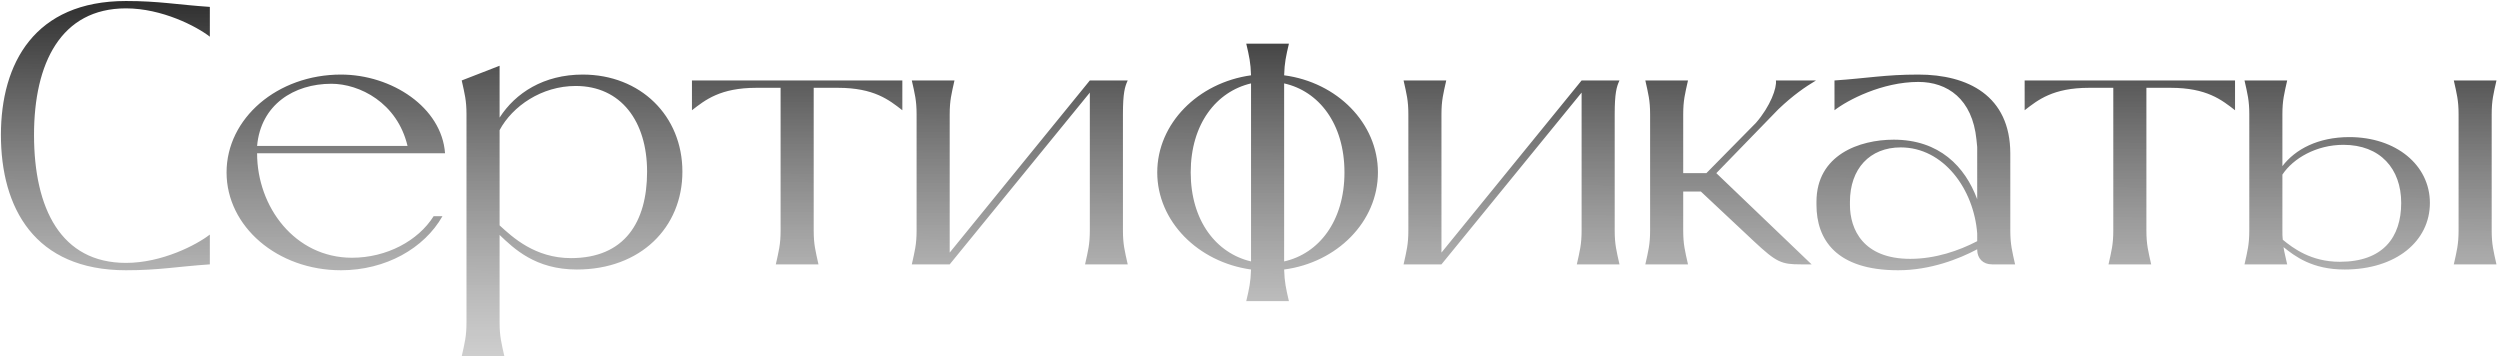 <?xml version="1.0" encoding="UTF-8"?> <svg xmlns="http://www.w3.org/2000/svg" width="435" height="62" viewBox="0 0 435 62" fill="none"><path d="M21.92 47.024C5.984 47.024 0.16 36.144 0.16 23.472C0.16 11.056 5.984 0.176 21.92 0.176C27.68 0.176 30.816 0.816 36.512 1.2V6.384C34.208 4.592 28.192 1.456 21.92 1.456C10.592 1.456 5.92 10.992 5.92 23.472C5.92 36.272 10.592 45.744 21.92 45.744C28.192 45.744 34.208 42.608 36.512 40.816V46C30.816 46.384 27.68 47.024 21.92 47.024ZM75.454 37.616H76.99C73.79 43.248 67.07 47.024 59.327 47.024C48.255 47.024 39.422 39.408 39.422 30C39.422 20.592 48.255 12.976 59.327 12.976C68.159 12.976 76.862 18.672 77.439 26.672H44.734C44.734 36.016 51.327 44.848 61.246 44.848C67.263 44.848 72.766 41.904 75.454 37.616ZM44.734 25.392H70.91C69.118 17.84 62.526 14.576 57.663 14.576C51.135 14.576 45.374 18.224 44.734 25.392ZM101.393 12.976C111.441 12.976 118.737 20.144 118.737 29.872C118.737 39.6 111.441 46.896 100.369 46.896C93.138 46.896 89.425 43.248 86.93 40.88V56.112C86.93 58.544 87.249 59.696 87.761 62H80.338C80.85 59.696 81.169 58.544 81.169 56.112V19.888C81.169 17.456 80.85 16.304 80.338 14L86.93 11.44V20.464C89.681 16.176 94.609 12.976 101.393 12.976ZM99.346 44.912C108.689 44.912 112.593 38.64 112.593 29.872C112.593 21.104 108.049 14.96 100.177 14.96C94.225 14.96 89.169 18.48 86.93 22.64V39.216C89.169 41.264 93.073 44.912 99.346 44.912ZM157.007 14V19.184C154.703 17.392 152.079 15.28 145.807 15.28H141.583V40.112C141.583 42.544 141.903 43.696 142.415 46H134.991C135.503 43.696 135.823 42.544 135.823 40.112V15.28H131.599C125.327 15.28 122.703 17.392 120.399 19.184V14H157.007ZM195.391 19.888V40.112C195.391 42.544 195.711 43.696 196.223 46H188.799C189.311 43.696 189.631 42.544 189.631 40.112V16.112L165.247 46H158.655C159.167 43.696 159.487 42.544 159.487 40.112V19.888C159.487 17.456 159.167 16.304 158.655 14H166.079C165.567 16.304 165.247 17.456 165.247 19.888V43.952L189.631 14H196.223C195.711 15.088 195.391 16.24 195.391 19.888ZM239.76 30C239.76 38.576 232.656 45.68 223.44 46.896C223.504 49.072 223.76 50.224 224.272 52.4H216.848C217.36 50.224 217.616 49.072 217.68 46.896C208.464 45.616 201.36 38.512 201.36 30C201.36 21.488 208.464 14.384 217.68 13.104C217.616 10.928 217.36 9.776 216.848 7.6H224.272C223.76 9.776 223.504 10.928 223.44 13.104C232.656 14.32 239.76 21.424 239.76 30ZM223.44 14.512V45.488C229.456 44.144 233.936 38.512 233.936 30C233.936 21.488 229.456 15.856 223.44 14.512ZM207.184 30C207.184 38.448 211.664 44.08 217.68 45.488V14.512C211.664 15.92 207.184 21.552 207.184 30ZM280.958 19.888V40.112C280.958 42.544 281.278 43.696 281.791 46H274.367C274.879 43.696 275.199 42.544 275.199 40.112V16.112L250.814 46H244.222C244.734 43.696 245.054 42.544 245.054 40.112V19.888C245.054 17.456 244.734 16.304 244.222 14H251.646C251.134 16.304 250.814 17.456 250.814 19.888V43.952L275.199 14H281.791C281.278 15.088 280.958 16.24 280.958 19.888ZM309.455 18.992L298.639 30.128L315.215 46H313.359C309.967 46 309.135 45.68 305.167 41.968L295.951 33.328H292.879V40.112C292.879 42.544 293.199 43.696 293.711 46H286.287C286.799 43.696 287.119 42.544 287.119 40.112V19.888C287.119 17.456 286.799 16.304 286.287 14H293.711C293.199 16.304 292.879 17.456 292.879 19.888V30.128H296.911L305.551 21.36C308.047 18.48 309.199 15.28 309.007 14H315.983C314.063 15.152 312.015 16.56 309.455 18.992ZM344.033 43.44V43.376C340.897 45.04 335.905 47.024 330.273 47.024C319.457 47.024 316.065 41.648 316.065 35.632V35.12C316.065 26.928 323.553 24.304 329.505 24.304C337.441 24.304 341.921 28.976 344.033 34.672V25.584L343.905 24.304C343.201 17.2 338.849 14.256 333.793 14.256C327.521 14.256 321.505 17.392 319.201 19.184V14C324.897 13.616 328.033 12.976 333.793 12.976C342.369 12.976 349.793 16.624 349.793 26.736V40.112C349.793 42.544 350.113 43.696 350.625 46H346.593C345.057 46 344.033 44.976 344.033 43.44ZM344.033 41.968V40.624C343.457 32.944 338.209 25.648 330.721 25.648C325.345 25.648 321.889 29.36 321.889 35.12V35.632C321.889 39.92 324.193 45.04 332.385 45.04C336.737 45.04 340.833 43.632 344.033 41.968ZM388.897 14V19.184C386.593 17.392 383.969 15.28 377.697 15.28H373.473V40.112C373.473 42.544 373.793 43.696 374.305 46H366.881C367.393 43.696 367.713 42.544 367.713 40.112V15.28H363.489C357.217 15.28 354.593 17.392 352.289 19.184V14H388.897ZM408.785 23.856C416.913 23.856 422.801 28.72 422.801 35.312C422.801 41.968 416.913 46.896 407.953 46.896C402.321 46.896 399.313 44.592 397.329 42.992C397.457 43.888 397.713 44.784 397.969 46H390.545C391.057 43.696 391.377 42.544 391.377 40.112V19.888C391.377 17.456 391.057 16.304 390.545 14H397.969C397.457 16.304 397.137 17.456 397.137 19.888V28.912C399.377 25.968 403.345 23.856 408.785 23.856ZM433.553 19.888V40.112C433.553 42.544 433.873 43.696 434.385 46H426.961C427.473 43.696 427.793 42.544 427.793 40.112V19.888C427.793 17.456 427.473 16.304 426.961 14H434.385C433.873 16.304 433.553 17.456 433.553 19.888ZM407.121 45.552C414.673 45.552 417.809 41.264 417.809 35.312C417.809 29.36 414.161 25.2 407.761 25.2C403.025 25.2 398.993 27.568 397.137 30.384V40.112C397.137 40.688 397.137 41.264 397.201 41.712C398.993 43.184 402.129 45.552 407.121 45.552Z" fill="url(#paint0_linear_6_59)"></path><defs><linearGradient id="paint0_linear_6_59" x1="401.5" y1="-11" x2="401" y2="121" gradientUnits="userSpaceOnUse"><stop></stop><stop offset="1" stop-color="white" stop-opacity="0"></stop></linearGradient></defs></svg> 